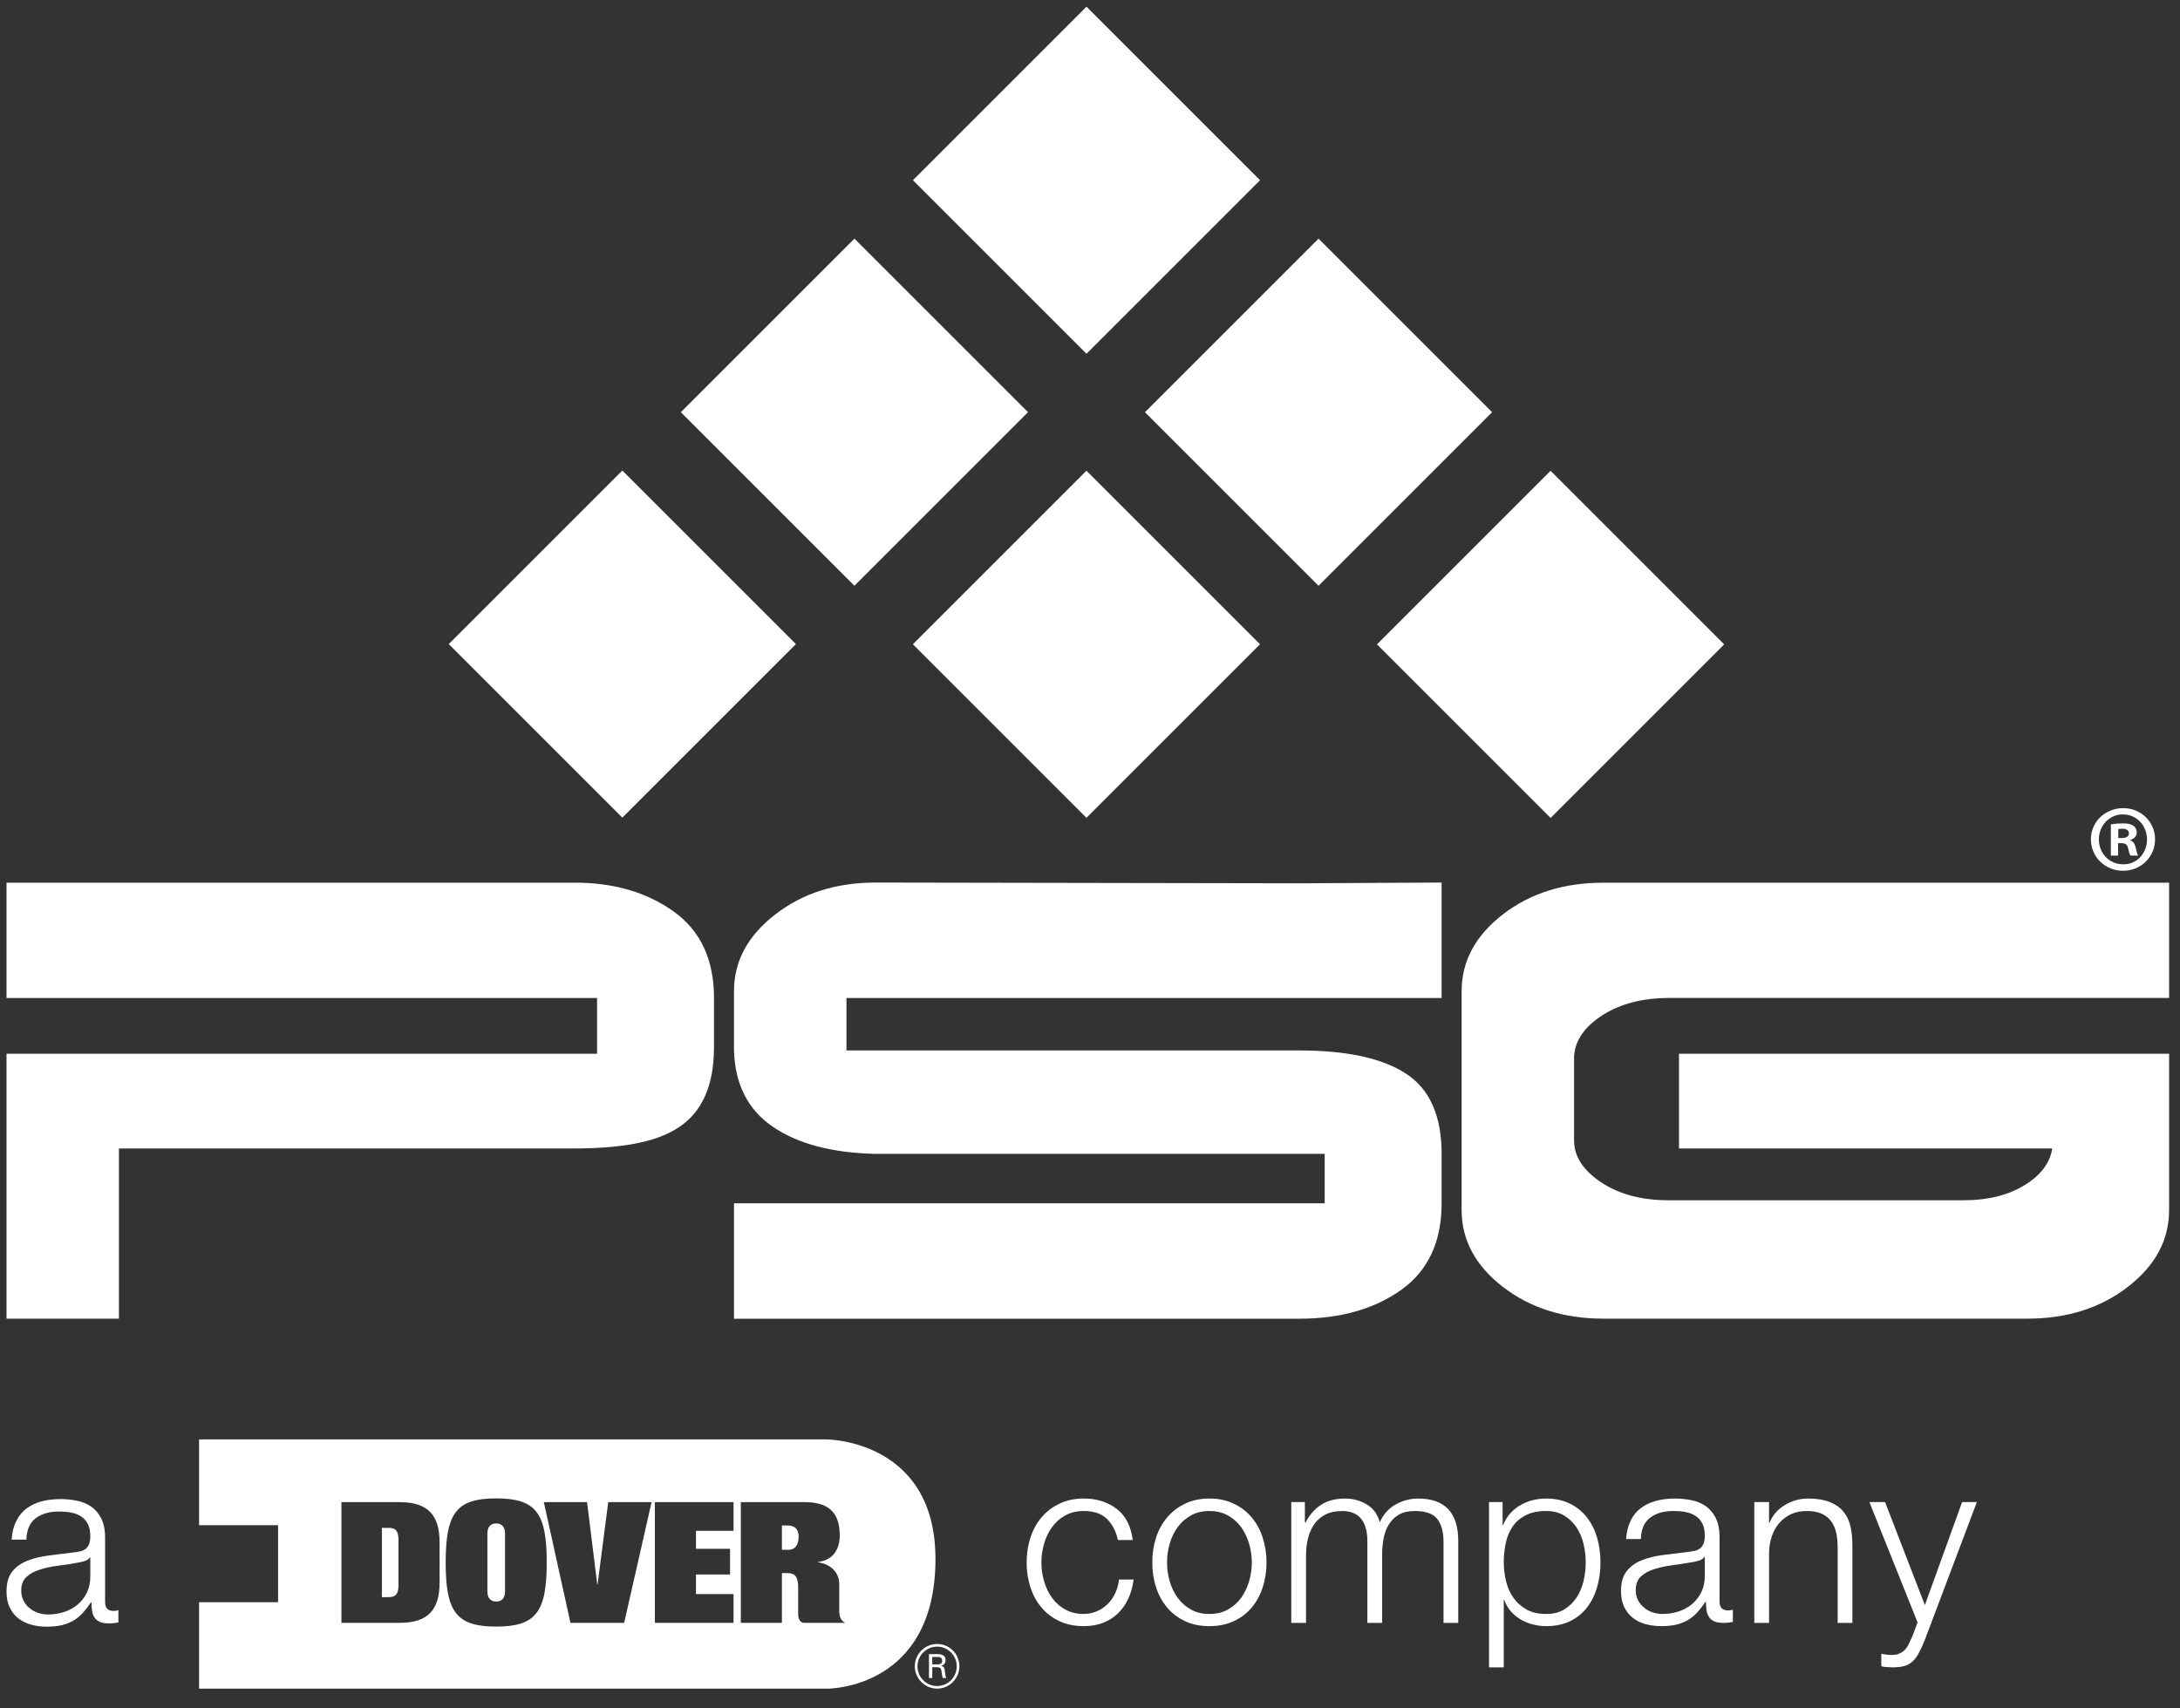 <?xml version="1.0" encoding="utf-8"?>
<!-- Generator: Adobe Illustrator 22.1.0, SVG Export Plug-In . SVG Version: 6.00 Build 0)  -->
<svg version="1.1" id="Layer_1" xmlns="http://www.w3.org/2000/svg" xmlns:xlink="http://www.w3.org/1999/xlink" x="0px" y="0px"
	 viewBox="0 0 334.333 262" style="enable-background:new 0 0 334.333 262;" xml:space="preserve">
<rect x="0" y="0" width="334.333" height="262" fill="#333333" stroke="none"/>
<style type="text/css">
	.st0{fill:#FFFFFF;}
</style>
<path class="st0" d="M112.568,152.032c0-4.592,2.114-8.524,6.329-11.769c4.21-3.265,9.348-4.893,15.399-4.893l65.07,0.116
	l21.725-0.116v17.707h-76.673h-14.601v8.047h69.439c7.278,0,12.738,1.183,16.38,3.564c3.638,2.37,5.455,6.466,5.455,12.297v7.586
	c0,5.911-2.062,10.33-6.204,13.284c-4.14,2.942-9.344,4.417-15.631,4.417h-64.959h-21.729v-17.701h90.592v-7.586h-68.976
	c-6.594-0.158-11.807-1.53-15.631-4.139c-3.839-2.606-5.831-6.517-5.985-11.722v-4.603V152.032z"/>
<path class="st0" d="M332.663,161.636v14.88v9.082c0,4.599-2.112,8.528-6.322,11.786c-4.216,3.256-9.348,4.879-15.403,4.879h-65.047
	c-6.055,0-11.195-1.623-15.411-4.879c-4.21-3.258-6.32-7.186-6.32-11.786v-33.562c0-4.592,2.11-8.523,6.32-11.775
	c4.216-3.26,9.355-4.868,15.411-4.868h86.772v17.68h-76.666c-4.054,0-7.466,0.878-10.225,2.638c-2.76,1.773-4.21,3.87-4.368,6.325
	v12.873c0,2.458,1.376,4.587,4.14,6.436c2.763,1.84,6.204,2.76,10.347,2.76h45.284c3.674,0,6.782-0.766,9.304-2.308
	c2.534-1.532,3.944-3.492,4.261-5.638h-57.244v-14.525h67.119H332.663z"/>
<path class="st0" d="M1,153.077v-17.688h21.723h65.055c6.213-0.072,11.379,1.458,15.519,4.406c4.134,2.95,6.204,7.375,6.204,13.282
	v7.584c0,5.812-1.817,9.927-5.457,12.294c-3.643,2.378-9.104,3.208-16.382,3.208H18.239v7.941v18.163H1v-16.671v-23.962h90.571
	v-8.557H1z"/>
<rect x="147.82" y="8.798" transform="matrix(0.707 -0.707 0.707 0.707 29.279 125.932)" class="st0" width="37.652" height="37.652"/>
<rect x="183.417" y="44.386" transform="matrix(0.707 -0.707 0.707 0.707 14.537 161.521)" class="st0" width="37.653" height="37.653"/>
<rect x="219.007" y="79.977" transform="matrix(0.707 -0.707 0.707 0.707 -0.198 197.131)" class="st0" width="37.655" height="37.655"/>
<rect x="76.638" y="79.976" transform="matrix(0.707 -0.707 0.707 0.707 -41.904 96.434)" class="st0" width="37.656" height="37.656"/>
<rect x="112.231" y="44.384" transform="matrix(0.707 -0.707 0.707 0.707 -6.309 111.191)" class="st0" width="37.654" height="37.654"/>
<rect x="147.821" y="79.979" transform="matrix(0.707 -0.707 0.707 0.707 -21.054 146.782)" class="st0" width="37.652" height="37.652"/>
<path class="st0" d="M330.509,128.745c0,2.691-2.163,4.82-4.909,4.82c-2.752,0-4.932-2.129-4.932-4.82
	c0-2.687,2.18-4.788,4.965-4.788C328.346,123.957,330.509,126.057,330.509,128.745 M321.891,128.745c0,2.142,1.599,3.83,3.741,3.83
	c2.068,0.032,3.645-1.688,3.645-3.796c0-2.14-1.578-3.86-3.71-3.86C323.49,124.919,321.891,126.639,321.891,128.745
	 M324.841,131.234h-1.114v-4.793c0.437-0.057,1.053-0.146,1.84-0.146c0.907,0,1.321,0.146,1.64,0.382
	c0.285,0.2,0.492,0.551,0.492,1.023c0,0.582-0.435,0.962-0.988,1.141v0.057c0.467,0.141,0.698,0.525,0.846,1.171
	c0.142,0.726,0.264,0.988,0.353,1.167h-1.171c-0.146-0.179-0.237-0.585-0.378-1.167c-0.09-0.5-0.384-0.737-1-0.737h-0.521V131.234z
	 M324.87,128.545h0.526c0.612,0,1.106-0.207,1.106-0.701c0-0.439-0.317-0.73-1.023-0.73c-0.293,0-0.498,0.031-0.61,0.057V128.545z"
	/>
<g>
	<g>
		<path class="st0" d="M2.471,233.35c0.378-0.787,0.899-1.437,1.557-1.94c0.658-0.498,1.427-0.872,2.315-1.112
			c0.888-0.24,1.868-0.361,2.952-0.361c0.81,0,1.619,0.082,2.431,0.239c0.814,0.15,1.543,0.446,2.199,0.876
			c0.646,0.431,1.169,1.032,1.578,1.817c0.405,0.777,0.614,1.785,0.614,3.024v9.845c0,0.91,0.437,1.359,1.319,1.359
			c0.268,0,0.507-0.042,0.72-0.139v1.901c-0.262,0.055-0.496,0.088-0.696,0.11c-0.211,0.023-0.46,0.038-0.775,0.038
			c-0.568,0-1.032-0.072-1.384-0.237c-0.344-0.156-0.61-0.373-0.804-0.662c-0.194-0.289-0.317-0.629-0.38-1.026
			c-0.061-0.392-0.089-0.829-0.089-1.312h-0.07c-0.409,0.608-0.821,1.135-1.239,1.605c-0.417,0.462-0.886,0.851-1.397,1.161
			c-0.517,0.314-1.102,0.553-1.764,0.724c-0.66,0.162-1.437,0.247-2.352,0.247c-0.863,0-1.671-0.097-2.421-0.304
			c-0.757-0.204-1.414-0.529-1.979-0.973c-0.561-0.437-1-1.004-1.327-1.684C1.156,245.866,1,245.058,1,244.118
			c0-1.285,0.287-2.294,0.857-3.032c0.572-0.73,1.338-1.285,2.283-1.667c0.941-0.384,2.011-0.65,3.193-0.804
			c1.18-0.163,2.387-0.306,3.603-0.452c0.481-0.047,0.903-0.109,1.262-0.183c0.353-0.07,0.657-0.198,0.901-0.376
			c0.236-0.173,0.418-0.426,0.549-0.734c0.131-0.312,0.198-0.717,0.198-1.218c0-0.775-0.123-1.399-0.374-1.887
			c-0.251-0.49-0.597-0.88-1.036-1.162c-0.45-0.296-0.962-0.489-1.553-0.601c-0.58-0.108-1.213-0.156-1.882-0.156
			c-1.435,0-2.608,0.342-3.52,1.023c-0.905,0.678-1.393,1.773-1.437,3.284H1.783C1.857,235.076,2.083,234.139,2.471,233.35
			 M13.776,238.881c-0.142,0.262-0.425,0.458-0.827,0.572c-0.41,0.116-0.766,0.209-1.074,0.251
			c-0.962,0.169-1.946,0.329-2.963,0.454c-1.026,0.129-1.94,0.329-2.784,0.591c-0.835,0.26-1.528,0.637-2.062,1.129
			c-0.543,0.492-0.81,1.19-0.81,2.1c0,0.572,0.114,1.083,0.344,1.524c0.226,0.45,0.526,0.831,0.914,1.15
			c0.378,0.327,0.829,0.574,1.327,0.74c0.502,0.169,1.017,0.247,1.541,0.247c0.861,0,1.691-0.135,2.48-0.393
			c0.793-0.259,1.48-0.645,2.07-1.148c0.58-0.498,1.047-1.11,1.399-1.83c0.344-0.717,0.515-1.536,0.515-2.444v-2.942H13.776z"/>
	</g>
	<g>
		<path class="st0" d="M169.733,232.947c-0.84-0.789-2.011-1.182-3.515-1.182c-1.083,0-2.032,0.226-2.843,0.684
			c-0.812,0.448-1.494,1.047-2.028,1.794c-0.54,0.738-0.951,1.582-1.22,2.532c-0.274,0.945-0.414,1.907-0.414,2.891
			c0,0.979,0.141,1.944,0.414,2.885c0.27,0.949,0.68,1.789,1.22,2.534c0.534,0.741,1.216,1.346,2.028,1.794
			c0.812,0.454,1.76,0.68,2.843,0.68c0.692,0,1.348-0.135,1.965-0.397c0.627-0.258,1.182-0.624,1.656-1.089
			c0.481-0.466,0.876-1.021,1.184-1.669c0.312-0.646,0.508-1.355,0.578-2.125h2.262c-0.314,2.258-1.144,4.01-2.484,5.261
			c-1.34,1.256-3.06,1.884-5.16,1.884c-1.422,0-2.672-0.255-3.756-0.77c-1.087-0.51-2.003-1.207-2.75-2.098
			c-0.745-0.888-1.3-1.921-1.69-3.105c-0.38-1.188-0.572-2.45-0.572-3.784c0-1.348,0.192-2.604,0.572-3.792
			c0.39-1.184,0.945-2.226,1.69-3.106c0.747-0.884,1.663-1.593,2.75-2.114c1.083-0.53,2.334-0.802,3.756-0.802
			c1.977,0,3.657,0.538,5.043,1.587c1.376,1.053,2.191,2.644,2.454,4.775h-2.262C171.137,234.831,170.565,233.74,169.733,232.947"/>
		<path class="st0" d="M189.232,230.65c1.095,0.524,2.007,1.236,2.748,2.121c0.738,0.88,1.304,1.92,1.682,3.104
			c0.38,1.182,0.576,2.446,0.576,3.788c0,1.34-0.196,2.598-0.576,3.79c-0.378,1.181-0.944,2.213-1.682,3.106
			c-0.741,0.886-1.654,1.589-2.748,2.098c-1.089,0.511-2.346,0.77-3.756,0.77c-1.412,0-2.661-0.258-3.744-0.77
			c-1.095-0.51-2.005-1.213-2.75-2.098c-0.747-0.893-1.306-1.925-1.692-3.106c-0.382-1.192-0.57-2.45-0.57-3.79
			c0-1.342,0.188-2.606,0.57-3.788c0.386-1.184,0.945-2.224,1.692-3.104c0.745-0.886,1.655-1.597,2.75-2.121
			c1.083-0.527,2.332-0.794,3.744-0.794C186.886,229.855,188.143,230.123,189.232,230.65 M182.642,232.451
			c-0.81,0.448-1.49,1.047-2.026,1.79c-0.54,0.742-0.953,1.585-1.224,2.532c-0.274,0.949-0.41,1.91-0.41,2.889
			c0,0.986,0.137,1.95,0.41,2.889c0.272,0.95,0.684,1.791,1.224,2.53c0.536,0.747,1.216,1.346,2.026,1.796
			c0.812,0.458,1.756,0.684,2.834,0.684c1.08,0,2.022-0.226,2.838-0.684c0.814-0.45,1.49-1.049,2.03-1.796
			c0.534-0.739,0.939-1.58,1.224-2.53c0.274-0.939,0.412-1.903,0.412-2.889c0-0.979-0.139-1.94-0.412-2.889
			c-0.285-0.946-0.69-1.79-1.224-2.532c-0.54-0.743-1.216-1.342-2.03-1.79c-0.815-0.46-1.758-0.684-2.838-0.684
			C184.399,231.767,183.454,231.991,182.642,232.451"/>
		<path class="st0" d="M200.121,230.397v3.125h0.11c0.589-1.148,1.376-2.045,2.355-2.691c0.962-0.646,2.203-0.973,3.707-0.973
			c1.216,0,2.33,0.304,3.318,0.903c0.998,0.593,1.663,1.5,1.996,2.729c0.555-1.23,1.371-2.137,2.448-2.729
			c1.074-0.599,2.224-0.903,3.442-0.903c4.094,0,6.145,2.169,6.145,6.502v12.569h-2.26v-12.461c0-1.532-0.329-2.703-0.973-3.501
			c-0.644-0.802-1.783-1.199-3.411-1.199c-0.987,0-1.796,0.177-2.448,0.551c-0.641,0.371-1.158,0.866-1.538,1.494
			c-0.384,0.614-0.656,1.334-0.808,2.132c-0.163,0.802-0.23,1.633-0.23,2.499v10.484h-2.269v-12.569
			c0-0.622-0.059-1.213-0.194-1.775c-0.137-0.564-0.348-1.062-0.644-1.473c-0.302-0.422-0.705-0.753-1.209-0.988
			c-0.5-0.237-1.114-0.355-1.827-0.355c-0.956,0-1.79,0.165-2.492,0.513c-0.715,0.357-1.289,0.831-1.731,1.443
			c-0.443,0.61-0.77,1.325-0.983,2.154c-0.217,0.827-0.329,1.724-0.329,2.71v10.342h-2.262v-18.532H200.121z"/>
		<path class="st0" d="M230.446,230.397v3.522h0.08c0.524-1.298,1.38-2.29,2.564-2.999c1.183-0.709,2.532-1.062,4.035-1.062
			c1.41,0,2.638,0.268,3.68,0.796c1.047,0.52,1.912,1.239,2.606,2.134c0.688,0.901,1.203,1.937,1.541,3.121
			c0.336,1.184,0.502,2.434,0.502,3.758c0,1.315-0.165,2.564-0.502,3.742c-0.338,1.188-0.853,2.237-1.541,3.128
			c-0.694,0.901-1.559,1.61-2.606,2.12c-1.042,0.511-2.269,0.77-3.68,0.77c-0.669,0-1.332-0.082-2.007-0.251
			c-0.677-0.167-1.29-0.42-1.865-0.747c-0.574-0.34-1.085-0.755-1.53-1.262c-0.437-0.498-0.787-1.089-1.025-1.758h-0.074v10.341
			h-2.262v-25.353H230.446z M242.856,236.808c-0.226-0.947-0.587-1.787-1.074-2.528c-0.492-0.743-1.129-1.35-1.891-1.811
			c-0.762-0.471-1.684-0.705-2.765-0.705c-1.241,0-2.277,0.219-3.121,0.648c-0.838,0.43-1.511,0.996-2.005,1.72
			c-0.511,0.724-0.859,1.559-1.063,2.515c-0.203,0.954-0.312,1.965-0.312,3.02c0,0.952,0.122,1.906,0.344,2.851
			c0.224,0.951,0.601,1.789,1.114,2.532c0.515,0.743,1.188,1.344,2.011,1.817c0.823,0.467,1.84,0.692,3.032,0.692
			c1.081,0,2.003-0.224,2.765-0.692c0.762-0.473,1.399-1.074,1.891-1.817c0.487-0.743,0.847-1.581,1.074-2.532
			c0.226-0.945,0.337-1.899,0.337-2.851C243.192,238.703,243.082,237.756,242.856,236.808"/>
		<path class="st0" d="M250.07,233.27c0.378-0.787,0.901-1.437,1.561-1.937c0.658-0.504,1.431-0.876,2.315-1.116
			c0.884-0.239,1.866-0.361,2.946-0.361c0.815,0,1.625,0.082,2.444,0.239c0.812,0.148,1.54,0.446,2.192,0.876
			c0.646,0.431,1.167,1.032,1.578,1.815c0.407,0.779,0.61,1.787,0.61,3.026v9.846c0,0.912,0.439,1.361,1.323,1.361
			c0.266,0,0.507-0.044,0.72-0.142v1.903c-0.266,0.055-0.5,0.089-0.696,0.112c-0.205,0.019-0.458,0.036-0.77,0.036
			c-0.578,0-1.036-0.07-1.388-0.238c-0.344-0.156-0.616-0.374-0.8-0.661c-0.195-0.285-0.321-0.629-0.386-1.025
			c-0.053-0.393-0.091-0.83-0.091-1.313h-0.068c-0.405,0.605-0.817,1.135-1.236,1.604c-0.422,0.464-0.893,0.852-1.402,1.163
			c-0.519,0.313-1.102,0.549-1.758,0.72c-0.659,0.162-1.445,0.247-2.353,0.247c-0.865,0-1.671-0.097-2.421-0.302
			c-0.759-0.205-1.418-0.527-1.979-0.973c-0.561-0.437-1.004-1.005-1.327-1.686c-0.325-0.68-0.483-1.487-0.483-2.427
			c0-1.285,0.285-2.296,0.859-3.03c0.578-0.732,1.336-1.287,2.281-1.667c0.943-0.386,2.009-0.654,3.193-0.808
			c1.178-0.158,2.387-0.302,3.611-0.449c0.477-0.051,0.897-0.11,1.258-0.184c0.355-0.067,0.654-0.196,0.893-0.376
			c0.243-0.175,0.426-0.428,0.561-0.734c0.125-0.312,0.194-0.719,0.194-1.218c0-0.773-0.122-1.399-0.373-1.884
			c-0.251-0.496-0.599-0.884-1.044-1.165c-0.445-0.295-0.962-0.49-1.551-0.601c-0.58-0.108-1.207-0.156-1.88-0.156
			c-1.439,0-2.606,0.34-3.518,1.021c-0.912,0.678-1.39,1.773-1.435,3.284h-2.265C249.46,234.994,249.687,234.059,250.07,233.27
			 M261.38,238.801c-0.142,0.262-0.422,0.458-0.823,0.57c-0.409,0.12-0.766,0.213-1.076,0.253c-0.963,0.169-1.944,0.327-2.961,0.454
			c-1.025,0.129-1.95,0.329-2.786,0.591c-0.84,0.26-1.528,0.637-2.066,1.129c-0.536,0.492-0.804,1.188-0.804,2.102
			c0,0.57,0.108,1.081,0.338,1.522c0.228,0.45,0.532,0.833,0.922,1.152c0.372,0.325,0.817,0.57,1.319,0.736
			c0.504,0.169,1.019,0.247,1.545,0.247c0.859,0,1.692-0.133,2.477-0.392c0.798-0.258,1.478-0.644,2.07-1.148
			c0.58-0.498,1.051-1.11,1.399-1.832c0.344-0.715,0.519-1.536,0.519-2.444v-2.94H261.38z"/>
		<path class="st0" d="M271.309,230.397v3.199h0.069c0.429-1.127,1.199-2.028,2.296-2.708c1.11-0.684,2.311-1.03,3.629-1.03
			c1.296,0,2.372,0.167,3.246,0.504c0.88,0.34,1.576,0.81,2.1,1.422c0.53,0.612,0.901,1.353,1.12,2.237
			c0.213,0.891,0.319,1.884,0.319,2.982v11.927h-2.258v-11.56c0-0.796-0.074-1.538-0.211-2.211
			c-0.148-0.682-0.399-1.281-0.756-1.781c-0.361-0.504-0.848-0.893-1.462-1.186c-0.606-0.283-1.372-0.424-2.281-0.424
			c-0.903,0-1.713,0.156-2.424,0.477c-0.699,0.327-1.304,0.773-1.796,1.33c-0.485,0.565-0.868,1.236-1.15,2.013
			c-0.268,0.779-0.422,1.621-0.441,2.53v10.811h-2.264v-18.532H271.309z"/>
		<path class="st0" d="M289.103,230.397l6.103,15.8l5.711-15.8h2.262l-8.051,21.329c-0.325,0.789-0.633,1.439-0.925,1.961
			c-0.285,0.515-0.605,0.916-0.958,1.218c-0.34,0.297-0.753,0.515-1.215,0.648c-0.466,0.127-1.062,0.196-1.775,0.196
			c-0.458-0.025-0.812-0.048-1.063-0.055c-0.255-0.014-0.467-0.051-0.665-0.124v-1.904c0.264,0.048,0.519,0.093,0.774,0.129
			c0.249,0.034,0.507,0.055,0.775,0.055c0.5,0,0.912-0.074,1.235-0.226c0.321-0.139,0.601-0.336,0.847-0.587
			c0.234-0.251,0.438-0.553,0.603-0.916c0.171-0.359,0.35-0.749,0.546-1.182l0.781-2.081l-7.392-18.461H289.103z"/>
	</g>
</g>
<g>
	<path class="st0" d="M120.777,233.983h-0.859v3.733h0.998c1.148,0,1.568-0.933,1.568-1.992
		C122.484,234.398,121.733,233.983,120.777,233.983z"/>
	<path class="st0" d="M76.096,233.671c-0.932,0-1.348,0.624-1.348,1.557v8.87c0,0.929,0.416,1.557,1.348,1.557
		c0.935,0,1.359-0.628,1.359-1.557v-8.87C77.455,234.295,77.031,233.671,76.096,233.671z"/>
	<path class="st0" d="M59.573,234.35H58.57v10.628h1.003c1.142,0,1.542-0.492,1.542-1.914v-6.795
		C61.115,234.842,60.715,234.35,59.573,234.35z"/>
	<path class="st0" d="M126.783,220.787H30.529v13.16h12.119v11.809H30.529v13.257h96.46c0,0,16.479,0.063,16.479-19.889
		C143.467,220.821,126.783,220.787,126.783,220.787z M67.417,242.73c0,4.227-1.8,6.192-6.141,6.192h-8.914v-18.488l0.019-0.026
		h8.895c4.341,0,6.141,1.971,6.141,6.196V242.73z M76.096,249.493c-6.088,0-7.744-2.231-7.744-9.83c0-7.597,1.656-9.83,7.744-9.83
		c6.099,0,7.753,2.234,7.753,9.83C83.849,247.262,82.195,249.493,76.096,249.493z M95.724,248.923h-8.236l-4.085-18.518h6.63
		l1.566,12.655h0.046l1.633-12.655h6.652L95.724,248.923z M112.498,234.81h-5.759v2.753h5.225v3.944h-5.225v3.003h5.759v4.413
		h-12.062v-18.518h12.062V234.81z M129.556,248.923h-6.234c-0.557,0-0.912-0.528-0.912-1.35v-4.077c0-1.582-0.439-2.203-1.61-2.203
		h-0.882v7.629h-6.304v-18.518h9.752c3.645,0,5.419,1.505,5.419,5.135c0,2.332-1.26,3.813-3.316,4.041v0.059
		c1.307,0.152,3.242,1.085,3.242,3.37v4.176c0,1.011,0.446,1.526,0.865,1.682L129.556,248.923z"/>
</g>
<g>
	<path class="st0" d="M147.136,255.579c0,1.916-1.555,3.434-3.417,3.434c-1.845,0-3.418-1.518-3.418-3.434
		c0-1.916,1.589-3.416,3.418-3.416C145.596,252.163,147.136,253.682,147.136,255.579z M140.707,255.579
		c0,1.699,1.365,3.037,3.011,3.037c1.661,0,3.011-1.355,3.011-3.037c0-1.617-1.311-3.009-3.011-3.009
		C142.072,252.57,140.707,253.925,140.707,255.579z M142.47,253.718h1.302c0.274,0,1.247,0,1.247,0.922c0,0.108,0,0.686-0.684,0.886
		c0.376,0.09,0.506,0.253,0.559,0.705c0.053,0.452,0.091,0.794,0.217,1.155h-0.525c-0.072-0.234-0.106-0.378-0.182-0.958
		c-0.053-0.559-0.198-0.705-0.794-0.705h-0.633v1.663h-0.506V253.718z M142.975,255.29h0.796c0.255,0,0.722,0,0.722-0.561
		c0-0.578-0.448-0.578-0.722-0.578h-0.796V255.29z"/>
</g>
</svg>

